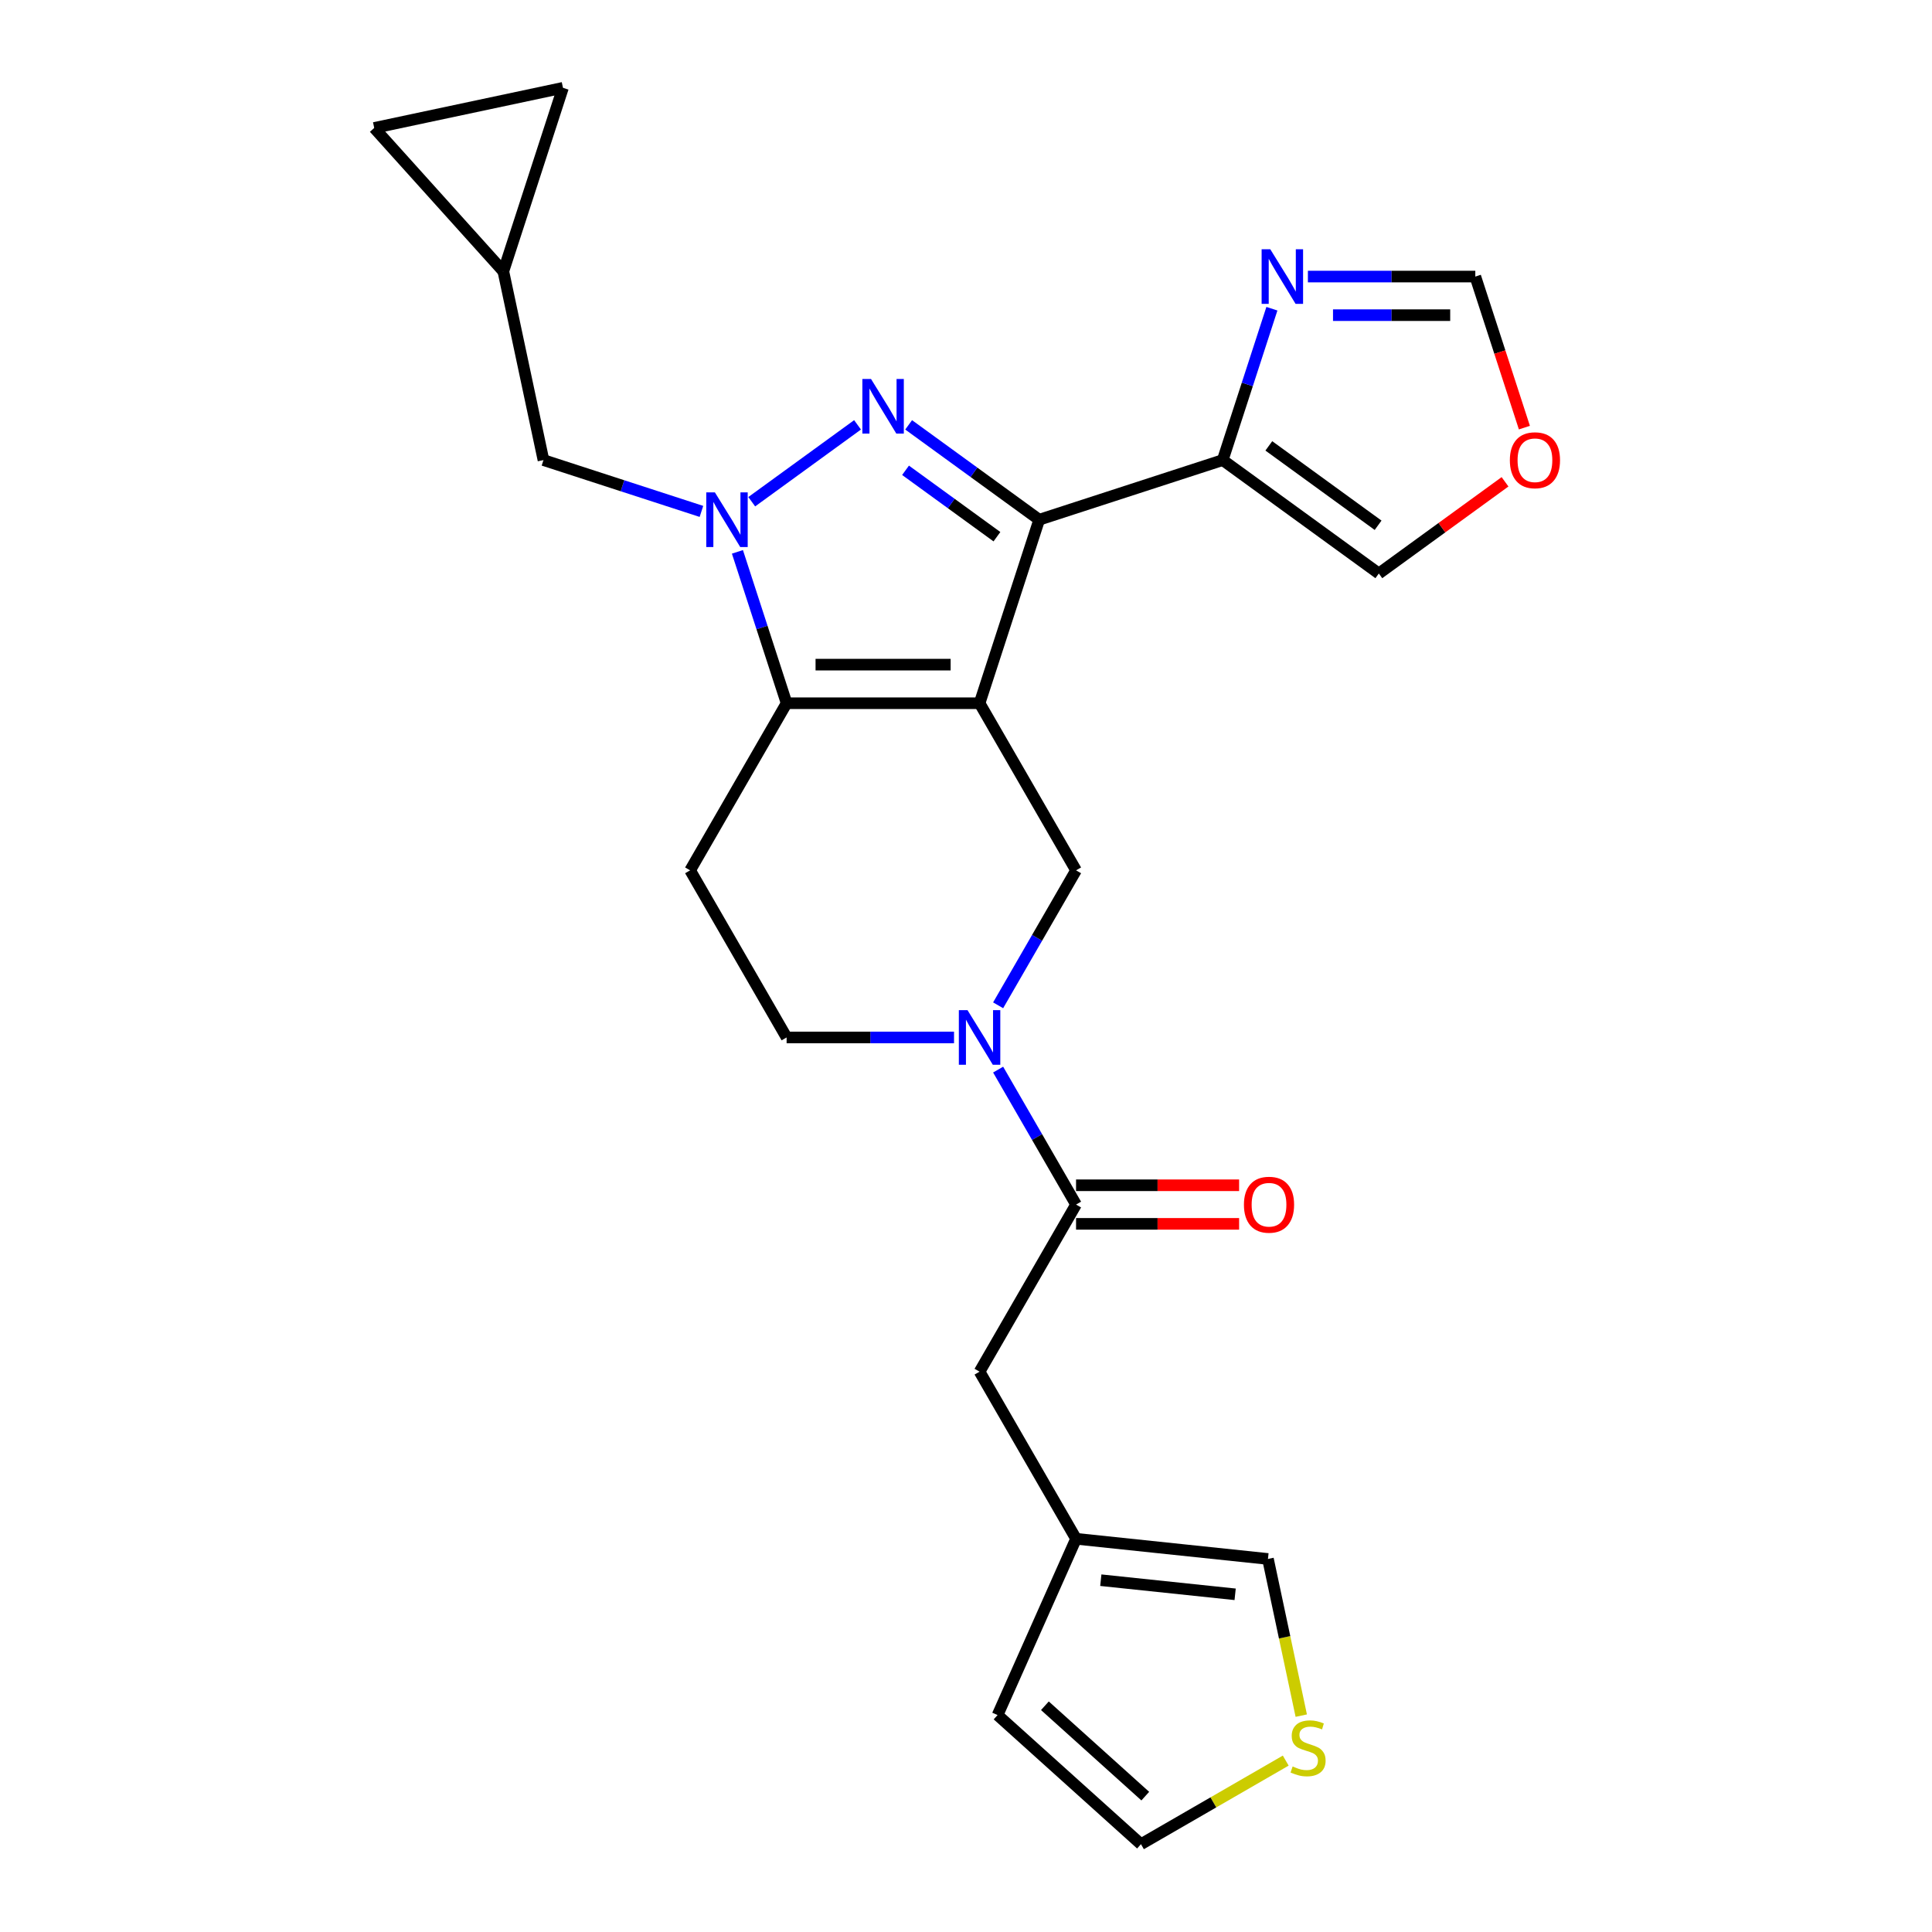 <?xml version='1.0' encoding='iso-8859-1'?>
<svg version='1.1' baseProfile='full'
              xmlns='http://www.w3.org/2000/svg'
                      xmlns:rdkit='http://www.rdkit.org/xml'
                      xmlns:xlink='http://www.w3.org/1999/xlink'
                  xml:space='preserve'
width='1000px' height='1000px' viewBox='0 0 1000 1000'>
<!-- END OF HEADER -->
<rect style='opacity:1.0;fill:#FFFFFF;stroke:none' width='1000' height='1000' x='0' y='0'> </rect>
<path class='bond-0' d='M 507.025,363.991 L 537.889,269.002' style='fill:none;fill-rule:evenodd;stroke:#000000;stroke-width:6px;stroke-linecap:butt;stroke-linejoin:miter;stroke-opacity:1' />
<path class='bond-3' d='M 507.025,363.991 L 407.148,363.991' style='fill:none;fill-rule:evenodd;stroke:#000000;stroke-width:6px;stroke-linecap:butt;stroke-linejoin:miter;stroke-opacity:1' />
<path class='bond-3' d='M 492.044,344.015 L 422.13,344.015' style='fill:none;fill-rule:evenodd;stroke:#000000;stroke-width:6px;stroke-linecap:butt;stroke-linejoin:miter;stroke-opacity:1' />
<path class='bond-5' d='M 507.025,363.991 L 556.964,450.487' style='fill:none;fill-rule:evenodd;stroke:#000000;stroke-width:6px;stroke-linecap:butt;stroke-linejoin:miter;stroke-opacity:1' />
<path class='bond-1' d='M 537.889,269.002 L 504.1,244.453' style='fill:none;fill-rule:evenodd;stroke:#000000;stroke-width:6px;stroke-linecap:butt;stroke-linejoin:miter;stroke-opacity:1' />
<path class='bond-1' d='M 504.1,244.453 L 470.311,219.903' style='fill:none;fill-rule:evenodd;stroke:#0000FF;stroke-width:6px;stroke-linecap:butt;stroke-linejoin:miter;stroke-opacity:1' />
<path class='bond-1' d='M 516.011,277.798 L 492.359,260.613' style='fill:none;fill-rule:evenodd;stroke:#000000;stroke-width:6px;stroke-linecap:butt;stroke-linejoin:miter;stroke-opacity:1' />
<path class='bond-1' d='M 492.359,260.613 L 468.706,243.428' style='fill:none;fill-rule:evenodd;stroke:#0000FF;stroke-width:6px;stroke-linecap:butt;stroke-linejoin:miter;stroke-opacity:1' />
<path class='bond-6' d='M 537.889,269.002 L 632.878,238.138' style='fill:none;fill-rule:evenodd;stroke:#000000;stroke-width:6px;stroke-linecap:butt;stroke-linejoin:miter;stroke-opacity:1' />
<path class='bond-25' d='M 443.863,219.903 L 389.1,259.691' style='fill:none;fill-rule:evenodd;stroke:#0000FF;stroke-width:6px;stroke-linecap:butt;stroke-linejoin:miter;stroke-opacity:1' />
<path class='bond-2' d='M 381.691,285.641 L 394.42,324.816' style='fill:none;fill-rule:evenodd;stroke:#0000FF;stroke-width:6px;stroke-linecap:butt;stroke-linejoin:miter;stroke-opacity:1' />
<path class='bond-2' d='M 394.42,324.816 L 407.148,363.991' style='fill:none;fill-rule:evenodd;stroke:#000000;stroke-width:6px;stroke-linecap:butt;stroke-linejoin:miter;stroke-opacity:1' />
<path class='bond-10' d='M 363.061,264.705 L 322.178,251.422' style='fill:none;fill-rule:evenodd;stroke:#0000FF;stroke-width:6px;stroke-linecap:butt;stroke-linejoin:miter;stroke-opacity:1' />
<path class='bond-10' d='M 322.178,251.422 L 281.295,238.138' style='fill:none;fill-rule:evenodd;stroke:#000000;stroke-width:6px;stroke-linecap:butt;stroke-linejoin:miter;stroke-opacity:1' />
<path class='bond-9' d='M 407.148,363.991 L 357.21,450.487' style='fill:none;fill-rule:evenodd;stroke:#000000;stroke-width:6px;stroke-linecap:butt;stroke-linejoin:miter;stroke-opacity:1' />
<path class='bond-4' d='M 516.632,520.344 L 536.798,485.415' style='fill:none;fill-rule:evenodd;stroke:#0000FF;stroke-width:6px;stroke-linecap:butt;stroke-linejoin:miter;stroke-opacity:1' />
<path class='bond-4' d='M 536.798,485.415 L 556.964,450.487' style='fill:none;fill-rule:evenodd;stroke:#000000;stroke-width:6px;stroke-linecap:butt;stroke-linejoin:miter;stroke-opacity:1' />
<path class='bond-7' d='M 516.632,553.623 L 536.798,588.551' style='fill:none;fill-rule:evenodd;stroke:#0000FF;stroke-width:6px;stroke-linecap:butt;stroke-linejoin:miter;stroke-opacity:1' />
<path class='bond-7' d='M 536.798,588.551 L 556.964,623.48' style='fill:none;fill-rule:evenodd;stroke:#000000;stroke-width:6px;stroke-linecap:butt;stroke-linejoin:miter;stroke-opacity:1' />
<path class='bond-11' d='M 493.802,536.983 L 450.475,536.983' style='fill:none;fill-rule:evenodd;stroke:#0000FF;stroke-width:6px;stroke-linecap:butt;stroke-linejoin:miter;stroke-opacity:1' />
<path class='bond-11' d='M 450.475,536.983 L 407.148,536.983' style='fill:none;fill-rule:evenodd;stroke:#000000;stroke-width:6px;stroke-linecap:butt;stroke-linejoin:miter;stroke-opacity:1' />
<path class='bond-8' d='M 632.878,238.138 L 645.607,198.963' style='fill:none;fill-rule:evenodd;stroke:#000000;stroke-width:6px;stroke-linecap:butt;stroke-linejoin:miter;stroke-opacity:1' />
<path class='bond-8' d='M 645.607,198.963 L 658.335,159.789' style='fill:none;fill-rule:evenodd;stroke:#0000FF;stroke-width:6px;stroke-linecap:butt;stroke-linejoin:miter;stroke-opacity:1' />
<path class='bond-17' d='M 632.878,238.138 L 713.681,296.845' style='fill:none;fill-rule:evenodd;stroke:#000000;stroke-width:6px;stroke-linecap:butt;stroke-linejoin:miter;stroke-opacity:1' />
<path class='bond-17' d='M 656.74,230.784 L 713.301,271.878' style='fill:none;fill-rule:evenodd;stroke:#000000;stroke-width:6px;stroke-linecap:butt;stroke-linejoin:miter;stroke-opacity:1' />
<path class='bond-16' d='M 556.964,623.48 L 507.025,709.976' style='fill:none;fill-rule:evenodd;stroke:#000000;stroke-width:6px;stroke-linecap:butt;stroke-linejoin:miter;stroke-opacity:1' />
<path class='bond-22' d='M 556.964,633.467 L 599.162,633.467' style='fill:none;fill-rule:evenodd;stroke:#000000;stroke-width:6px;stroke-linecap:butt;stroke-linejoin:miter;stroke-opacity:1' />
<path class='bond-22' d='M 599.162,633.467 L 641.36,633.467' style='fill:none;fill-rule:evenodd;stroke:#FF0000;stroke-width:6px;stroke-linecap:butt;stroke-linejoin:miter;stroke-opacity:1' />
<path class='bond-22' d='M 556.964,613.492 L 599.162,613.492' style='fill:none;fill-rule:evenodd;stroke:#000000;stroke-width:6px;stroke-linecap:butt;stroke-linejoin:miter;stroke-opacity:1' />
<path class='bond-22' d='M 599.162,613.492 L 641.36,613.492' style='fill:none;fill-rule:evenodd;stroke:#FF0000;stroke-width:6px;stroke-linecap:butt;stroke-linejoin:miter;stroke-opacity:1' />
<path class='bond-14' d='M 676.966,143.149 L 720.292,143.149' style='fill:none;fill-rule:evenodd;stroke:#0000FF;stroke-width:6px;stroke-linecap:butt;stroke-linejoin:miter;stroke-opacity:1' />
<path class='bond-14' d='M 720.292,143.149 L 763.619,143.149' style='fill:none;fill-rule:evenodd;stroke:#000000;stroke-width:6px;stroke-linecap:butt;stroke-linejoin:miter;stroke-opacity:1' />
<path class='bond-14' d='M 689.964,163.125 L 720.292,163.125' style='fill:none;fill-rule:evenodd;stroke:#0000FF;stroke-width:6px;stroke-linecap:butt;stroke-linejoin:miter;stroke-opacity:1' />
<path class='bond-14' d='M 720.292,163.125 L 750.621,163.125' style='fill:none;fill-rule:evenodd;stroke:#000000;stroke-width:6px;stroke-linecap:butt;stroke-linejoin:miter;stroke-opacity:1' />
<path class='bond-26' d='M 357.21,450.487 L 407.148,536.983' style='fill:none;fill-rule:evenodd;stroke:#000000;stroke-width:6px;stroke-linecap:butt;stroke-linejoin:miter;stroke-opacity:1' />
<path class='bond-12' d='M 281.295,238.138 L 260.53,140.443' style='fill:none;fill-rule:evenodd;stroke:#000000;stroke-width:6px;stroke-linecap:butt;stroke-linejoin:miter;stroke-opacity:1' />
<path class='bond-18' d='M 260.53,140.443 L 193.699,66.22' style='fill:none;fill-rule:evenodd;stroke:#000000;stroke-width:6px;stroke-linecap:butt;stroke-linejoin:miter;stroke-opacity:1' />
<path class='bond-19' d='M 260.53,140.443 L 291.394,45.455' style='fill:none;fill-rule:evenodd;stroke:#000000;stroke-width:6px;stroke-linecap:butt;stroke-linejoin:miter;stroke-opacity:1' />
<path class='bond-13' d='M 556.964,796.472 L 507.025,709.976' style='fill:none;fill-rule:evenodd;stroke:#000000;stroke-width:6px;stroke-linecap:butt;stroke-linejoin:miter;stroke-opacity:1' />
<path class='bond-21' d='M 556.964,796.472 L 656.294,806.912' style='fill:none;fill-rule:evenodd;stroke:#000000;stroke-width:6px;stroke-linecap:butt;stroke-linejoin:miter;stroke-opacity:1' />
<path class='bond-21' d='M 569.776,817.904 L 639.307,825.212' style='fill:none;fill-rule:evenodd;stroke:#000000;stroke-width:6px;stroke-linecap:butt;stroke-linejoin:miter;stroke-opacity:1' />
<path class='bond-24' d='M 556.964,796.472 L 516.34,887.715' style='fill:none;fill-rule:evenodd;stroke:#000000;stroke-width:6px;stroke-linecap:butt;stroke-linejoin:miter;stroke-opacity:1' />
<path class='bond-27' d='M 763.619,143.149 L 776.322,182.244' style='fill:none;fill-rule:evenodd;stroke:#000000;stroke-width:6px;stroke-linecap:butt;stroke-linejoin:miter;stroke-opacity:1' />
<path class='bond-27' d='M 776.322,182.244 L 789.024,221.339' style='fill:none;fill-rule:evenodd;stroke:#FF0000;stroke-width:6px;stroke-linecap:butt;stroke-linejoin:miter;stroke-opacity:1' />
<path class='bond-15' d='M 673.531,888.007 L 664.913,847.46' style='fill:none;fill-rule:evenodd;stroke:#CCCC00;stroke-width:6px;stroke-linecap:butt;stroke-linejoin:miter;stroke-opacity:1' />
<path class='bond-15' d='M 664.913,847.46 L 656.294,806.912' style='fill:none;fill-rule:evenodd;stroke:#000000;stroke-width:6px;stroke-linecap:butt;stroke-linejoin:miter;stroke-opacity:1' />
<path class='bond-29' d='M 665.494,911.284 L 628.029,932.915' style='fill:none;fill-rule:evenodd;stroke:#CCCC00;stroke-width:6px;stroke-linecap:butt;stroke-linejoin:miter;stroke-opacity:1' />
<path class='bond-29' d='M 628.029,932.915 L 590.564,954.545' style='fill:none;fill-rule:evenodd;stroke:#000000;stroke-width:6px;stroke-linecap:butt;stroke-linejoin:miter;stroke-opacity:1' />
<path class='bond-20' d='M 713.681,296.845 L 746.341,273.115' style='fill:none;fill-rule:evenodd;stroke:#000000;stroke-width:6px;stroke-linecap:butt;stroke-linejoin:miter;stroke-opacity:1' />
<path class='bond-20' d='M 746.341,273.115 L 779.002,249.386' style='fill:none;fill-rule:evenodd;stroke:#FF0000;stroke-width:6px;stroke-linecap:butt;stroke-linejoin:miter;stroke-opacity:1' />
<path class='bond-28' d='M 193.699,66.22 L 291.394,45.455' style='fill:none;fill-rule:evenodd;stroke:#000000;stroke-width:6px;stroke-linecap:butt;stroke-linejoin:miter;stroke-opacity:1' />
<path class='bond-23' d='M 590.564,954.545 L 516.34,887.715' style='fill:none;fill-rule:evenodd;stroke:#000000;stroke-width:6px;stroke-linecap:butt;stroke-linejoin:miter;stroke-opacity:1' />
<path class='bond-23' d='M 592.796,929.676 L 540.84,882.895' style='fill:none;fill-rule:evenodd;stroke:#000000;stroke-width:6px;stroke-linecap:butt;stroke-linejoin:miter;stroke-opacity:1' />
<path  class='atom-2' d='M 450.834 196.153
L 460.103 211.135
Q 461.022 212.613, 462.5 215.289
Q 463.978 217.966, 464.058 218.126
L 464.058 196.153
L 467.814 196.153
L 467.814 224.438
L 463.938 224.438
L 453.991 208.058
Q 452.832 206.141, 451.594 203.943
Q 450.395 201.746, 450.035 201.067
L 450.035 224.438
L 446.36 224.438
L 446.36 196.153
L 450.834 196.153
' fill='#0000FF'/>
<path  class='atom-3' d='M 370.032 254.859
L 379.301 269.841
Q 380.22 271.319, 381.698 273.996
Q 383.176 276.673, 383.256 276.832
L 383.256 254.859
L 387.011 254.859
L 387.011 283.145
L 383.136 283.145
L 373.188 266.765
Q 372.03 264.847, 370.791 262.65
Q 369.593 260.452, 369.233 259.773
L 369.233 283.145
L 365.558 283.145
L 365.558 254.859
L 370.032 254.859
' fill='#0000FF'/>
<path  class='atom-5' d='M 500.773 522.841
L 510.042 537.822
Q 510.961 539.301, 512.439 541.977
Q 513.917 544.654, 513.997 544.814
L 513.997 522.841
L 517.752 522.841
L 517.752 551.126
L 513.877 551.126
L 503.929 534.746
Q 502.771 532.828, 501.532 530.631
Q 500.334 528.434, 499.974 527.755
L 499.974 551.126
L 496.299 551.126
L 496.299 522.841
L 500.773 522.841
' fill='#0000FF'/>
<path  class='atom-9' d='M 657.49 129.007
L 666.758 143.988
Q 667.677 145.466, 669.155 148.143
Q 670.633 150.82, 670.713 150.98
L 670.713 129.007
L 674.469 129.007
L 674.469 157.292
L 670.593 157.292
L 660.646 140.912
Q 659.487 138.994, 658.249 136.797
Q 657.05 134.6, 656.691 133.921
L 656.691 157.292
L 653.015 157.292
L 653.015 129.007
L 657.49 129.007
' fill='#0000FF'/>
<path  class='atom-16' d='M 669.07 914.315
Q 669.389 914.435, 670.708 914.994
Q 672.026 915.553, 673.464 915.913
Q 674.942 916.233, 676.381 916.233
Q 679.057 916.233, 680.615 914.954
Q 682.174 913.636, 682.174 911.359
Q 682.174 909.8, 681.375 908.842
Q 680.615 907.883, 679.417 907.363
Q 678.218 906.844, 676.221 906.245
Q 673.704 905.486, 672.186 904.767
Q 670.708 904.048, 669.629 902.529
Q 668.59 901.011, 668.59 898.454
Q 668.59 894.899, 670.987 892.701
Q 673.424 890.504, 678.218 890.504
Q 681.494 890.504, 685.21 892.062
L 684.291 895.138
Q 680.895 893.74, 678.338 893.74
Q 675.582 893.74, 674.064 894.899
Q 672.545 896.017, 672.585 897.975
Q 672.585 899.493, 673.344 900.412
Q 674.143 901.331, 675.262 901.85
Q 676.421 902.37, 678.338 902.969
Q 680.895 903.768, 682.413 904.567
Q 683.931 905.366, 685.01 907.004
Q 686.129 908.602, 686.129 911.359
Q 686.129 915.274, 683.492 917.391
Q 680.895 919.469, 676.54 919.469
Q 674.024 919.469, 672.106 918.909
Q 670.228 918.39, 667.991 917.471
L 669.07 914.315
' fill='#CCCC00'/>
<path  class='atom-21' d='M 781.499 238.218
Q 781.499 231.426, 784.855 227.631
Q 788.211 223.836, 794.483 223.836
Q 800.755 223.836, 804.111 227.631
Q 807.467 231.426, 807.467 238.218
Q 807.467 245.09, 804.071 249.005
Q 800.675 252.88, 794.483 252.88
Q 788.251 252.88, 784.855 249.005
Q 781.499 245.13, 781.499 238.218
M 794.483 249.684
Q 798.798 249.684, 801.115 246.808
Q 803.472 243.891, 803.472 238.218
Q 803.472 232.665, 801.115 229.868
Q 798.798 227.032, 794.483 227.032
Q 790.168 227.032, 787.811 229.828
Q 785.494 232.625, 785.494 238.218
Q 785.494 243.931, 787.811 246.808
Q 790.168 249.684, 794.483 249.684
' fill='#FF0000'/>
<path  class='atom-23' d='M 643.857 623.56
Q 643.857 616.768, 647.213 612.973
Q 650.569 609.177, 656.841 609.177
Q 663.114 609.177, 666.469 612.973
Q 669.825 616.768, 669.825 623.56
Q 669.825 630.431, 666.43 634.346
Q 663.034 638.221, 656.841 638.221
Q 650.609 638.221, 647.213 634.346
Q 643.857 630.471, 643.857 623.56
M 656.841 635.025
Q 661.156 635.025, 663.473 632.149
Q 665.83 629.233, 665.83 623.56
Q 665.83 618.006, 663.473 615.21
Q 661.156 612.373, 656.841 612.373
Q 652.527 612.373, 650.17 615.17
Q 647.852 617.966, 647.852 623.56
Q 647.852 629.272, 650.17 632.149
Q 652.527 635.025, 656.841 635.025
' fill='#FF0000'/>
</svg>
